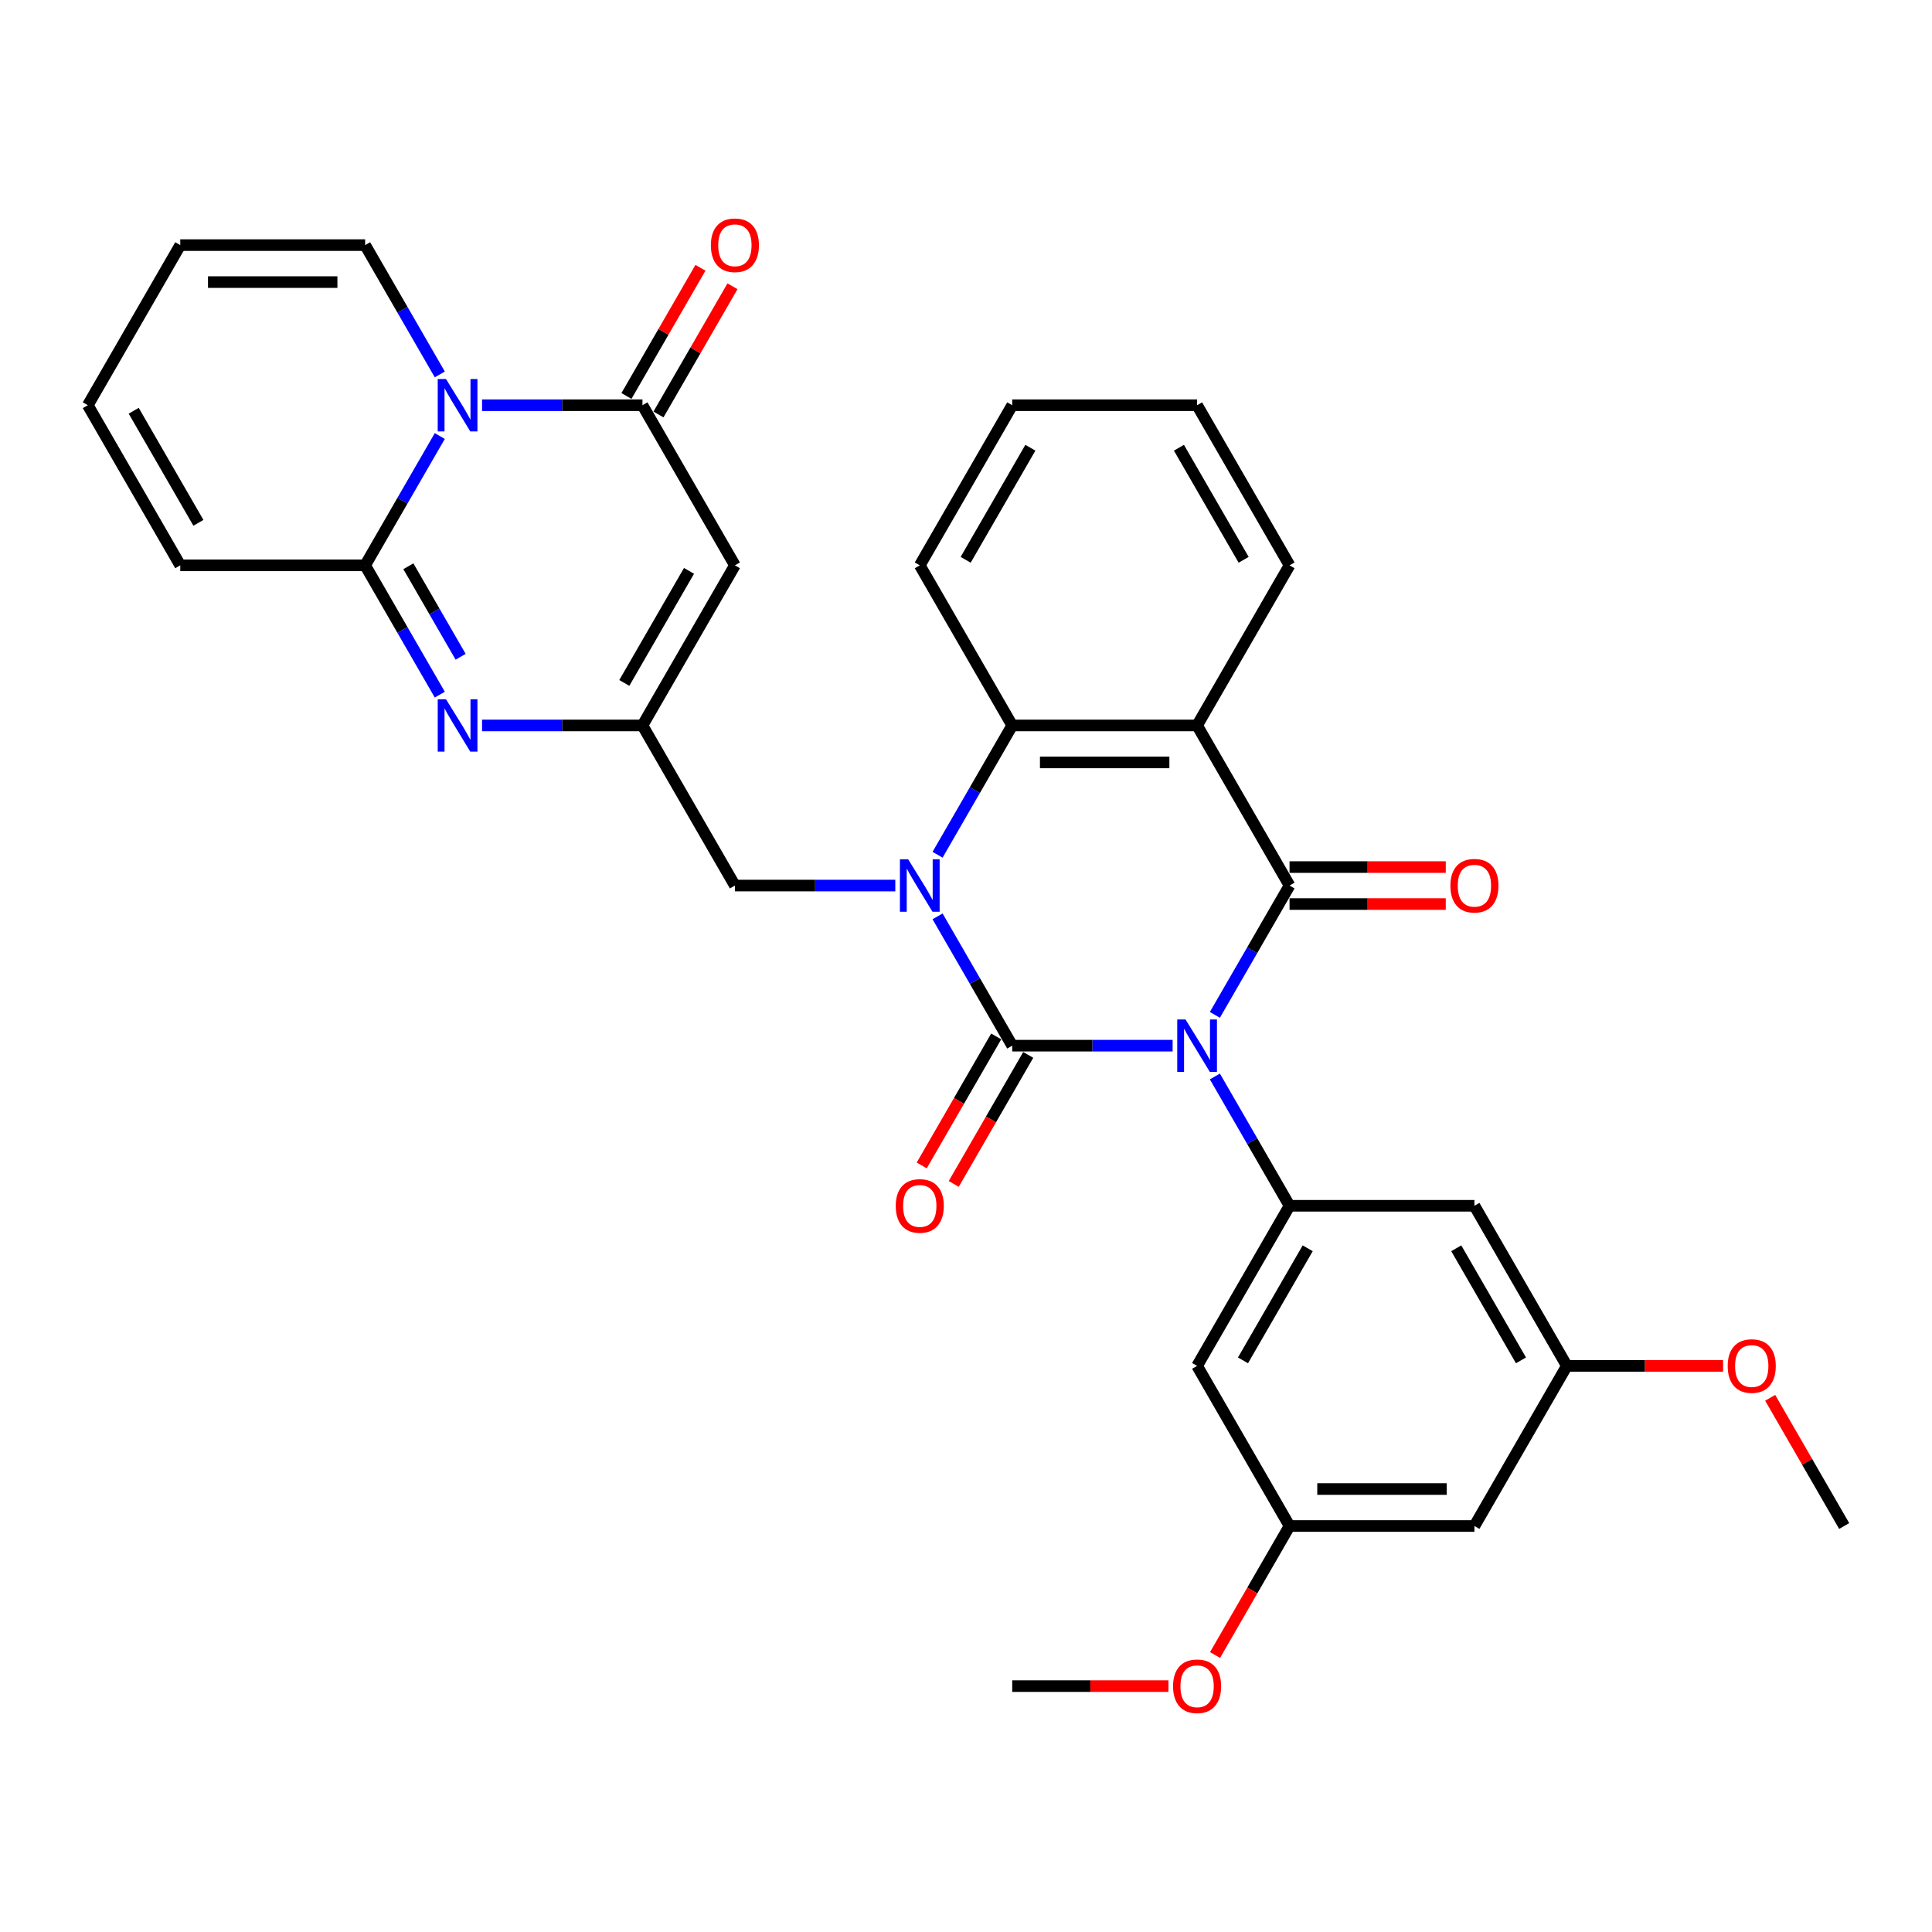 <?xml version='1.0' encoding='iso-8859-1'?>
<svg version='1.1' baseProfile='full'
              xmlns='http://www.w3.org/2000/svg'
                      xmlns:rdkit='http://www.rdkit.org/xml'
                      xmlns:xlink='http://www.w3.org/1999/xlink'
                  xml:space='preserve'
width='1000px' height='1000px' viewBox='0 0 1000 1000'>
<!-- END OF HEADER -->
<rect style='opacity:1.0;fill:#FFFFFF;stroke:none' width='1000' height='1000' x='0' y='0'> </rect>
<path class='bond-0' d='M 606.947,541.237 L 565.435,541.237' style='fill:none;fill-rule:evenodd;stroke:#0000FF;stroke-width:6px;stroke-linecap:butt;stroke-linejoin:miter;stroke-opacity:1' />
<path class='bond-0' d='M 565.435,541.237 L 523.923,541.237' style='fill:none;fill-rule:evenodd;stroke:#000000;stroke-width:6px;stroke-linecap:butt;stroke-linejoin:miter;stroke-opacity:1' />
<path class='bond-2' d='M 628.822,525.294 L 648.143,491.829' style='fill:none;fill-rule:evenodd;stroke:#0000FF;stroke-width:6px;stroke-linecap:butt;stroke-linejoin:miter;stroke-opacity:1' />
<path class='bond-2' d='M 648.143,491.829 L 667.464,458.363' style='fill:none;fill-rule:evenodd;stroke:#000000;stroke-width:6px;stroke-linecap:butt;stroke-linejoin:miter;stroke-opacity:1' />
<path class='bond-9' d='M 628.822,557.179 L 648.143,590.645' style='fill:none;fill-rule:evenodd;stroke:#0000FF;stroke-width:6px;stroke-linecap:butt;stroke-linejoin:miter;stroke-opacity:1' />
<path class='bond-9' d='M 648.143,590.645 L 667.464,624.11' style='fill:none;fill-rule:evenodd;stroke:#000000;stroke-width:6px;stroke-linecap:butt;stroke-linejoin:miter;stroke-opacity:1' />
<path class='bond-1' d='M 523.923,541.237 L 504.602,507.771' style='fill:none;fill-rule:evenodd;stroke:#000000;stroke-width:6px;stroke-linecap:butt;stroke-linejoin:miter;stroke-opacity:1' />
<path class='bond-1' d='M 504.602,507.771 L 485.281,474.306' style='fill:none;fill-rule:evenodd;stroke:#0000FF;stroke-width:6px;stroke-linecap:butt;stroke-linejoin:miter;stroke-opacity:1' />
<path class='bond-15' d='M 515.636,536.452 L 496.359,569.841' style='fill:none;fill-rule:evenodd;stroke:#000000;stroke-width:6px;stroke-linecap:butt;stroke-linejoin:miter;stroke-opacity:1' />
<path class='bond-15' d='M 496.359,569.841 L 477.082,603.229' style='fill:none;fill-rule:evenodd;stroke:#FF0000;stroke-width:6px;stroke-linecap:butt;stroke-linejoin:miter;stroke-opacity:1' />
<path class='bond-15' d='M 532.211,546.021 L 512.934,579.41' style='fill:none;fill-rule:evenodd;stroke:#000000;stroke-width:6px;stroke-linecap:butt;stroke-linejoin:miter;stroke-opacity:1' />
<path class='bond-15' d='M 512.934,579.41 L 493.657,612.799' style='fill:none;fill-rule:evenodd;stroke:#FF0000;stroke-width:6px;stroke-linecap:butt;stroke-linejoin:miter;stroke-opacity:1' />
<path class='bond-12' d='M 463.407,458.363 L 421.895,458.363' style='fill:none;fill-rule:evenodd;stroke:#0000FF;stroke-width:6px;stroke-linecap:butt;stroke-linejoin:miter;stroke-opacity:1' />
<path class='bond-12' d='M 421.895,458.363 L 380.383,458.363' style='fill:none;fill-rule:evenodd;stroke:#000000;stroke-width:6px;stroke-linecap:butt;stroke-linejoin:miter;stroke-opacity:1' />
<path class='bond-33' d='M 485.281,442.421 L 504.602,408.955' style='fill:none;fill-rule:evenodd;stroke:#0000FF;stroke-width:6px;stroke-linecap:butt;stroke-linejoin:miter;stroke-opacity:1' />
<path class='bond-33' d='M 504.602,408.955 L 523.923,375.49' style='fill:none;fill-rule:evenodd;stroke:#000000;stroke-width:6px;stroke-linecap:butt;stroke-linejoin:miter;stroke-opacity:1' />
<path class='bond-4' d='M 667.464,458.363 L 619.617,375.49' style='fill:none;fill-rule:evenodd;stroke:#000000;stroke-width:6px;stroke-linecap:butt;stroke-linejoin:miter;stroke-opacity:1' />
<path class='bond-16' d='M 667.464,467.933 L 707.895,467.933' style='fill:none;fill-rule:evenodd;stroke:#000000;stroke-width:6px;stroke-linecap:butt;stroke-linejoin:miter;stroke-opacity:1' />
<path class='bond-16' d='M 707.895,467.933 L 748.325,467.933' style='fill:none;fill-rule:evenodd;stroke:#FF0000;stroke-width:6px;stroke-linecap:butt;stroke-linejoin:miter;stroke-opacity:1' />
<path class='bond-16' d='M 667.464,448.794 L 707.895,448.794' style='fill:none;fill-rule:evenodd;stroke:#000000;stroke-width:6px;stroke-linecap:butt;stroke-linejoin:miter;stroke-opacity:1' />
<path class='bond-16' d='M 707.895,448.794 L 748.325,448.794' style='fill:none;fill-rule:evenodd;stroke:#FF0000;stroke-width:6px;stroke-linecap:butt;stroke-linejoin:miter;stroke-opacity:1' />
<path class='bond-3' d='M 249.512,209.744 L 291.024,209.744' style='fill:none;fill-rule:evenodd;stroke:#0000FF;stroke-width:6px;stroke-linecap:butt;stroke-linejoin:miter;stroke-opacity:1' />
<path class='bond-3' d='M 291.024,209.744 L 332.536,209.744' style='fill:none;fill-rule:evenodd;stroke:#000000;stroke-width:6px;stroke-linecap:butt;stroke-linejoin:miter;stroke-opacity:1' />
<path class='bond-17' d='M 227.638,193.801 L 208.316,160.336' style='fill:none;fill-rule:evenodd;stroke:#0000FF;stroke-width:6px;stroke-linecap:butt;stroke-linejoin:miter;stroke-opacity:1' />
<path class='bond-17' d='M 208.316,160.336 L 188.995,126.87' style='fill:none;fill-rule:evenodd;stroke:#000000;stroke-width:6px;stroke-linecap:butt;stroke-linejoin:miter;stroke-opacity:1' />
<path class='bond-36' d='M 227.638,225.686 L 208.316,259.152' style='fill:none;fill-rule:evenodd;stroke:#0000FF;stroke-width:6px;stroke-linecap:butt;stroke-linejoin:miter;stroke-opacity:1' />
<path class='bond-36' d='M 208.316,259.152 L 188.995,292.617' style='fill:none;fill-rule:evenodd;stroke:#000000;stroke-width:6px;stroke-linecap:butt;stroke-linejoin:miter;stroke-opacity:1' />
<path class='bond-8' d='M 619.617,375.49 L 523.923,375.49' style='fill:none;fill-rule:evenodd;stroke:#000000;stroke-width:6px;stroke-linecap:butt;stroke-linejoin:miter;stroke-opacity:1' />
<path class='bond-8' d='M 605.263,394.629 L 538.278,394.629' style='fill:none;fill-rule:evenodd;stroke:#000000;stroke-width:6px;stroke-linecap:butt;stroke-linejoin:miter;stroke-opacity:1' />
<path class='bond-25' d='M 619.617,375.49 L 667.464,292.617' style='fill:none;fill-rule:evenodd;stroke:#000000;stroke-width:6px;stroke-linecap:butt;stroke-linejoin:miter;stroke-opacity:1' />
<path class='bond-5' d='M 188.995,292.617 L 208.316,326.082' style='fill:none;fill-rule:evenodd;stroke:#000000;stroke-width:6px;stroke-linecap:butt;stroke-linejoin:miter;stroke-opacity:1' />
<path class='bond-5' d='M 208.316,326.082 L 227.638,359.548' style='fill:none;fill-rule:evenodd;stroke:#0000FF;stroke-width:6px;stroke-linecap:butt;stroke-linejoin:miter;stroke-opacity:1' />
<path class='bond-5' d='M 211.366,293.087 L 224.891,316.513' style='fill:none;fill-rule:evenodd;stroke:#000000;stroke-width:6px;stroke-linecap:butt;stroke-linejoin:miter;stroke-opacity:1' />
<path class='bond-5' d='M 224.891,316.513 L 238.416,339.939' style='fill:none;fill-rule:evenodd;stroke:#0000FF;stroke-width:6px;stroke-linecap:butt;stroke-linejoin:miter;stroke-opacity:1' />
<path class='bond-18' d='M 188.995,292.617 L 93.301,292.617' style='fill:none;fill-rule:evenodd;stroke:#000000;stroke-width:6px;stroke-linecap:butt;stroke-linejoin:miter;stroke-opacity:1' />
<path class='bond-6' d='M 332.536,209.744 L 380.383,292.617' style='fill:none;fill-rule:evenodd;stroke:#000000;stroke-width:6px;stroke-linecap:butt;stroke-linejoin:miter;stroke-opacity:1' />
<path class='bond-19' d='M 340.823,214.528 L 359.979,181.35' style='fill:none;fill-rule:evenodd;stroke:#000000;stroke-width:6px;stroke-linecap:butt;stroke-linejoin:miter;stroke-opacity:1' />
<path class='bond-19' d='M 359.979,181.35 L 379.134,148.172' style='fill:none;fill-rule:evenodd;stroke:#FF0000;stroke-width:6px;stroke-linecap:butt;stroke-linejoin:miter;stroke-opacity:1' />
<path class='bond-19' d='M 324.249,204.959 L 343.404,171.781' style='fill:none;fill-rule:evenodd;stroke:#000000;stroke-width:6px;stroke-linecap:butt;stroke-linejoin:miter;stroke-opacity:1' />
<path class='bond-19' d='M 343.404,171.781 L 362.56,138.602' style='fill:none;fill-rule:evenodd;stroke:#FF0000;stroke-width:6px;stroke-linecap:butt;stroke-linejoin:miter;stroke-opacity:1' />
<path class='bond-7' d='M 249.512,375.49 L 291.024,375.49' style='fill:none;fill-rule:evenodd;stroke:#0000FF;stroke-width:6px;stroke-linecap:butt;stroke-linejoin:miter;stroke-opacity:1' />
<path class='bond-7' d='M 291.024,375.49 L 332.536,375.49' style='fill:none;fill-rule:evenodd;stroke:#000000;stroke-width:6px;stroke-linecap:butt;stroke-linejoin:miter;stroke-opacity:1' />
<path class='bond-26' d='M 523.923,375.49 L 476.077,292.617' style='fill:none;fill-rule:evenodd;stroke:#000000;stroke-width:6px;stroke-linecap:butt;stroke-linejoin:miter;stroke-opacity:1' />
<path class='bond-13' d='M 667.464,624.11 L 619.617,706.983' style='fill:none;fill-rule:evenodd;stroke:#000000;stroke-width:6px;stroke-linecap:butt;stroke-linejoin:miter;stroke-opacity:1' />
<path class='bond-13' d='M 676.862,646.11 L 643.369,704.122' style='fill:none;fill-rule:evenodd;stroke:#000000;stroke-width:6px;stroke-linecap:butt;stroke-linejoin:miter;stroke-opacity:1' />
<path class='bond-14' d='M 667.464,624.11 L 763.158,624.11' style='fill:none;fill-rule:evenodd;stroke:#000000;stroke-width:6px;stroke-linecap:butt;stroke-linejoin:miter;stroke-opacity:1' />
<path class='bond-10' d='M 380.383,292.617 L 332.536,375.49' style='fill:none;fill-rule:evenodd;stroke:#000000;stroke-width:6px;stroke-linecap:butt;stroke-linejoin:miter;stroke-opacity:1' />
<path class='bond-10' d='M 356.631,295.478 L 323.138,353.49' style='fill:none;fill-rule:evenodd;stroke:#000000;stroke-width:6px;stroke-linecap:butt;stroke-linejoin:miter;stroke-opacity:1' />
<path class='bond-11' d='M 332.536,375.49 L 380.383,458.363' style='fill:none;fill-rule:evenodd;stroke:#000000;stroke-width:6px;stroke-linecap:butt;stroke-linejoin:miter;stroke-opacity:1' />
<path class='bond-20' d='M 619.617,706.983 L 667.464,789.856' style='fill:none;fill-rule:evenodd;stroke:#000000;stroke-width:6px;stroke-linecap:butt;stroke-linejoin:miter;stroke-opacity:1' />
<path class='bond-21' d='M 763.158,624.11 L 811.005,706.983' style='fill:none;fill-rule:evenodd;stroke:#000000;stroke-width:6px;stroke-linecap:butt;stroke-linejoin:miter;stroke-opacity:1' />
<path class='bond-21' d='M 753.76,646.11 L 787.253,704.122' style='fill:none;fill-rule:evenodd;stroke:#000000;stroke-width:6px;stroke-linecap:butt;stroke-linejoin:miter;stroke-opacity:1' />
<path class='bond-23' d='M 188.995,126.87 L 93.301,126.87' style='fill:none;fill-rule:evenodd;stroke:#000000;stroke-width:6px;stroke-linecap:butt;stroke-linejoin:miter;stroke-opacity:1' />
<path class='bond-23' d='M 174.641,146.009 L 107.656,146.009' style='fill:none;fill-rule:evenodd;stroke:#000000;stroke-width:6px;stroke-linecap:butt;stroke-linejoin:miter;stroke-opacity:1' />
<path class='bond-24' d='M 93.301,292.617 L 45.455,209.744' style='fill:none;fill-rule:evenodd;stroke:#000000;stroke-width:6px;stroke-linecap:butt;stroke-linejoin:miter;stroke-opacity:1' />
<path class='bond-24' d='M 102.699,270.617 L 69.206,212.605' style='fill:none;fill-rule:evenodd;stroke:#000000;stroke-width:6px;stroke-linecap:butt;stroke-linejoin:miter;stroke-opacity:1' />
<path class='bond-27' d='M 667.464,789.856 L 648.187,823.245' style='fill:none;fill-rule:evenodd;stroke:#000000;stroke-width:6px;stroke-linecap:butt;stroke-linejoin:miter;stroke-opacity:1' />
<path class='bond-27' d='M 648.187,823.245 L 628.91,856.634' style='fill:none;fill-rule:evenodd;stroke:#FF0000;stroke-width:6px;stroke-linecap:butt;stroke-linejoin:miter;stroke-opacity:1' />
<path class='bond-34' d='M 667.464,789.856 L 763.158,789.856' style='fill:none;fill-rule:evenodd;stroke:#000000;stroke-width:6px;stroke-linecap:butt;stroke-linejoin:miter;stroke-opacity:1' />
<path class='bond-34' d='M 681.818,770.718 L 748.804,770.718' style='fill:none;fill-rule:evenodd;stroke:#000000;stroke-width:6px;stroke-linecap:butt;stroke-linejoin:miter;stroke-opacity:1' />
<path class='bond-22' d='M 811.005,706.983 L 763.158,789.856' style='fill:none;fill-rule:evenodd;stroke:#000000;stroke-width:6px;stroke-linecap:butt;stroke-linejoin:miter;stroke-opacity:1' />
<path class='bond-28' d='M 811.005,706.983 L 851.435,706.983' style='fill:none;fill-rule:evenodd;stroke:#000000;stroke-width:6px;stroke-linecap:butt;stroke-linejoin:miter;stroke-opacity:1' />
<path class='bond-28' d='M 851.435,706.983 L 891.866,706.983' style='fill:none;fill-rule:evenodd;stroke:#FF0000;stroke-width:6px;stroke-linecap:butt;stroke-linejoin:miter;stroke-opacity:1' />
<path class='bond-37' d='M 93.301,126.87 L 45.455,209.744' style='fill:none;fill-rule:evenodd;stroke:#000000;stroke-width:6px;stroke-linecap:butt;stroke-linejoin:miter;stroke-opacity:1' />
<path class='bond-31' d='M 667.464,292.617 L 619.617,209.744' style='fill:none;fill-rule:evenodd;stroke:#000000;stroke-width:6px;stroke-linecap:butt;stroke-linejoin:miter;stroke-opacity:1' />
<path class='bond-31' d='M 643.712,289.755 L 610.22,231.744' style='fill:none;fill-rule:evenodd;stroke:#000000;stroke-width:6px;stroke-linecap:butt;stroke-linejoin:miter;stroke-opacity:1' />
<path class='bond-35' d='M 476.077,292.617 L 523.923,209.744' style='fill:none;fill-rule:evenodd;stroke:#000000;stroke-width:6px;stroke-linecap:butt;stroke-linejoin:miter;stroke-opacity:1' />
<path class='bond-35' d='M 499.828,289.755 L 533.321,231.744' style='fill:none;fill-rule:evenodd;stroke:#000000;stroke-width:6px;stroke-linecap:butt;stroke-linejoin:miter;stroke-opacity:1' />
<path class='bond-29' d='M 604.785,872.73 L 564.354,872.73' style='fill:none;fill-rule:evenodd;stroke:#FF0000;stroke-width:6px;stroke-linecap:butt;stroke-linejoin:miter;stroke-opacity:1' />
<path class='bond-29' d='M 564.354,872.73 L 523.923,872.73' style='fill:none;fill-rule:evenodd;stroke:#000000;stroke-width:6px;stroke-linecap:butt;stroke-linejoin:miter;stroke-opacity:1' />
<path class='bond-30' d='M 916.235,723.5 L 935.39,756.678' style='fill:none;fill-rule:evenodd;stroke:#FF0000;stroke-width:6px;stroke-linecap:butt;stroke-linejoin:miter;stroke-opacity:1' />
<path class='bond-30' d='M 935.39,756.678 L 954.545,789.856' style='fill:none;fill-rule:evenodd;stroke:#000000;stroke-width:6px;stroke-linecap:butt;stroke-linejoin:miter;stroke-opacity:1' />
<path class='bond-32' d='M 619.617,209.744 L 523.923,209.744' style='fill:none;fill-rule:evenodd;stroke:#000000;stroke-width:6px;stroke-linecap:butt;stroke-linejoin:miter;stroke-opacity:1' />
<path  class='atom-0' d='M 613.627 527.686
L 622.507 542.04
Q 623.388 543.457, 624.804 546.021
Q 626.22 548.586, 626.297 548.739
L 626.297 527.686
L 629.895 527.686
L 629.895 554.787
L 626.182 554.787
L 616.651 539.093
Q 615.541 537.256, 614.354 535.15
Q 613.206 533.045, 612.861 532.395
L 612.861 554.787
L 609.34 554.787
L 609.34 527.686
L 613.627 527.686
' fill='#0000FF'/>
<path  class='atom-2' d='M 470.086 444.813
L 478.967 459.167
Q 479.847 460.583, 481.263 463.148
Q 482.679 465.713, 482.756 465.866
L 482.756 444.813
L 486.354 444.813
L 486.354 471.914
L 482.641 471.914
L 473.11 456.22
Q 472 454.383, 470.813 452.277
Q 469.665 450.172, 469.321 449.521
L 469.321 471.914
L 465.799 471.914
L 465.799 444.813
L 470.086 444.813
' fill='#0000FF'/>
<path  class='atom-4' d='M 230.852 196.193
L 239.732 210.547
Q 240.612 211.964, 242.029 214.528
Q 243.445 217.093, 243.522 217.246
L 243.522 196.193
L 247.12 196.193
L 247.12 223.294
L 243.407 223.294
L 233.876 207.6
Q 232.766 205.763, 231.579 203.658
Q 230.431 201.552, 230.086 200.902
L 230.086 223.294
L 226.565 223.294
L 226.565 196.193
L 230.852 196.193
' fill='#0000FF'/>
<path  class='atom-8' d='M 230.852 361.94
L 239.732 376.294
Q 240.612 377.71, 242.029 380.275
Q 243.445 382.839, 243.522 382.993
L 243.522 361.94
L 247.12 361.94
L 247.12 389.04
L 243.407 389.04
L 233.876 373.347
Q 232.766 371.509, 231.579 369.404
Q 230.431 367.299, 230.086 366.648
L 230.086 389.04
L 226.565 389.04
L 226.565 361.94
L 230.852 361.94
' fill='#0000FF'/>
<path  class='atom-16' d='M 463.636 624.186
Q 463.636 617.679, 466.852 614.043
Q 470.067 610.407, 476.077 610.407
Q 482.086 610.407, 485.301 614.043
Q 488.517 617.679, 488.517 624.186
Q 488.517 630.77, 485.263 634.521
Q 482.01 638.234, 476.077 638.234
Q 470.105 638.234, 466.852 634.521
Q 463.636 630.808, 463.636 624.186
M 476.077 635.172
Q 480.211 635.172, 482.431 632.416
Q 484.689 629.622, 484.689 624.186
Q 484.689 618.866, 482.431 616.186
Q 480.211 613.469, 476.077 613.469
Q 471.943 613.469, 469.684 616.148
Q 467.464 618.828, 467.464 624.186
Q 467.464 629.66, 469.684 632.416
Q 471.943 635.172, 476.077 635.172
' fill='#FF0000'/>
<path  class='atom-17' d='M 750.718 458.44
Q 750.718 451.933, 753.933 448.296
Q 757.148 444.66, 763.158 444.66
Q 769.167 444.66, 772.383 448.296
Q 775.598 451.933, 775.598 458.44
Q 775.598 465.024, 772.344 468.775
Q 769.091 472.488, 763.158 472.488
Q 757.187 472.488, 753.933 468.775
Q 750.718 465.062, 750.718 458.44
M 763.158 469.426
Q 767.292 469.426, 769.512 466.67
Q 771.77 463.875, 771.77 458.44
Q 771.77 453.119, 769.512 450.44
Q 767.292 447.722, 763.158 447.722
Q 759.024 447.722, 756.766 450.402
Q 754.545 453.081, 754.545 458.44
Q 754.545 463.914, 756.766 466.67
Q 759.024 469.426, 763.158 469.426
' fill='#FF0000'/>
<path  class='atom-20' d='M 367.943 126.947
Q 367.943 120.44, 371.158 116.803
Q 374.373 113.167, 380.383 113.167
Q 386.392 113.167, 389.608 116.803
Q 392.823 120.44, 392.823 126.947
Q 392.823 133.531, 389.569 137.282
Q 386.316 140.995, 380.383 140.995
Q 374.411 140.995, 371.158 137.282
Q 367.943 133.569, 367.943 126.947
M 380.383 137.933
Q 384.517 137.933, 386.737 135.177
Q 388.995 132.382, 388.995 126.947
Q 388.995 121.626, 386.737 118.947
Q 384.517 116.229, 380.383 116.229
Q 376.249 116.229, 373.99 118.909
Q 371.77 121.588, 371.77 126.947
Q 371.77 132.421, 373.99 135.177
Q 376.249 137.933, 380.383 137.933
' fill='#FF0000'/>
<path  class='atom-28' d='M 607.177 872.806
Q 607.177 866.299, 610.392 862.663
Q 613.608 859.026, 619.617 859.026
Q 625.627 859.026, 628.842 862.663
Q 632.057 866.299, 632.057 872.806
Q 632.057 879.39, 628.804 883.141
Q 625.55 886.854, 619.617 886.854
Q 613.646 886.854, 610.392 883.141
Q 607.177 879.428, 607.177 872.806
M 619.617 883.792
Q 623.751 883.792, 625.971 881.036
Q 628.23 878.242, 628.23 872.806
Q 628.23 867.486, 625.971 864.806
Q 623.751 862.088, 619.617 862.088
Q 615.483 862.088, 613.225 864.768
Q 611.005 867.447, 611.005 872.806
Q 611.005 878.28, 613.225 881.036
Q 615.483 883.792, 619.617 883.792
' fill='#FF0000'/>
<path  class='atom-29' d='M 894.258 707.06
Q 894.258 700.552, 897.474 696.916
Q 900.689 693.28, 906.699 693.28
Q 912.708 693.28, 915.923 696.916
Q 919.139 700.552, 919.139 707.06
Q 919.139 713.643, 915.885 717.395
Q 912.632 721.108, 906.699 721.108
Q 900.727 721.108, 897.474 717.395
Q 894.258 713.682, 894.258 707.06
M 906.699 718.045
Q 910.833 718.045, 913.053 715.289
Q 915.311 712.495, 915.311 707.06
Q 915.311 701.739, 913.053 699.06
Q 910.833 696.342, 906.699 696.342
Q 902.565 696.342, 900.306 699.021
Q 898.086 701.701, 898.086 707.06
Q 898.086 712.533, 900.306 715.289
Q 902.565 718.045, 906.699 718.045
' fill='#FF0000'/>
</svg>
